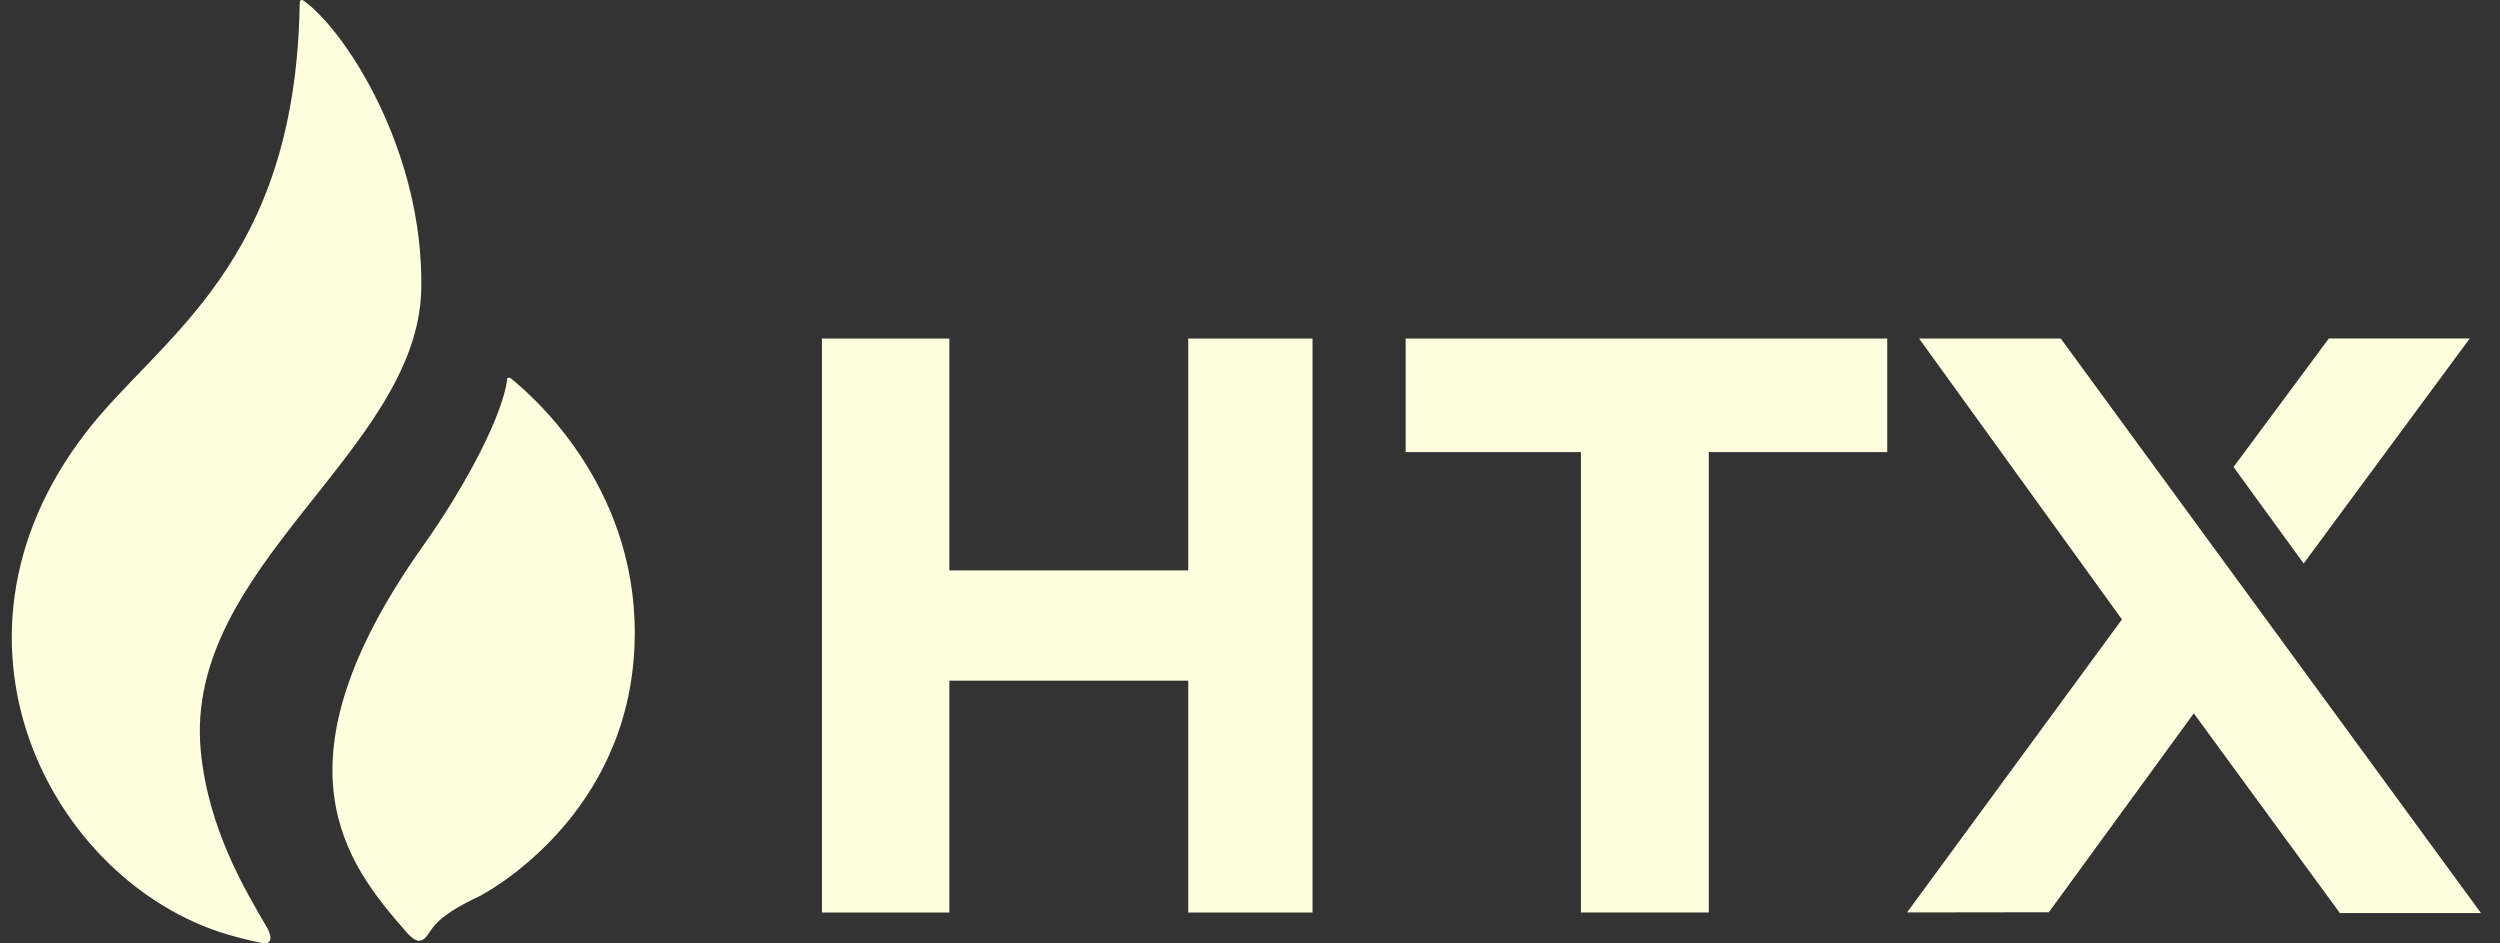 <svg width="106" height="40" viewBox="0 0 106 40" fill="none" xmlns="http://www.w3.org/2000/svg">
<rect x="0" y="0" width="106" height="40" fill="#333333" stroke="none"/>
<path d="M17.861 12.27C17.981 6.383 14.616 1.254 12.862 0.021C12.854 0.013 12.699 -0.07 12.711 0.161C12.711 0.165 12.707 0.165 12.707 0.169C12.527 11.288 6.756 14.285 3.624 18.361C-3.34 27.423 2.47 37.762 9.998 39.72C10.127 39.752 10.474 39.856 11.135 39.989C11.478 40.06 11.578 39.771 11.327 39.339C10.427 37.79 8.827 35.172 8.51 31.811C7.788 24.005 17.72 19.12 17.861 12.27Z" fill="#FFFFDF"/>
<path d="M21.655 16.04C21.596 15.996 21.512 16 21.504 16.077C21.345 17.492 19.867 20.426 17.922 23.168C11.376 32.416 14.674 36.612 17.233 39.522C17.706 40.06 17.941 39.943 18.19 39.558C18.423 39.194 18.775 38.73 20.288 38.019C20.523 37.908 26.239 34.903 26.858 28.06C27.453 21.439 23.168 17.253 21.655 16.04Z" fill="#FFFFDF"/>
<path d="M55.651 14.355V38.691H50.381V28.86H40.253V38.691H34.85V14.355H40.253V24.186H50.381V14.355H55.651Z" fill="#FFFFDF"/>
<path d="M80.019 14.355V19.169H77.511H72.453V38.689H67.031V19.169H62.108H59.6V14.355H80.019Z" fill="#FFFFDF"/>
<path fill-rule="evenodd" clip-rule="evenodd" d="M99.212 38.715L93.017 30.247L86.87 38.679L80.859 38.687L89.971 26.264L81.371 14.355H87.377L105.194 38.715H99.212Z" fill="#FFFFDF"/>
<path d="M94.702 19.801L97.675 23.891L104.718 14.35H98.744L94.702 19.801Z" fill="#FFFFDF"/>
</svg>

